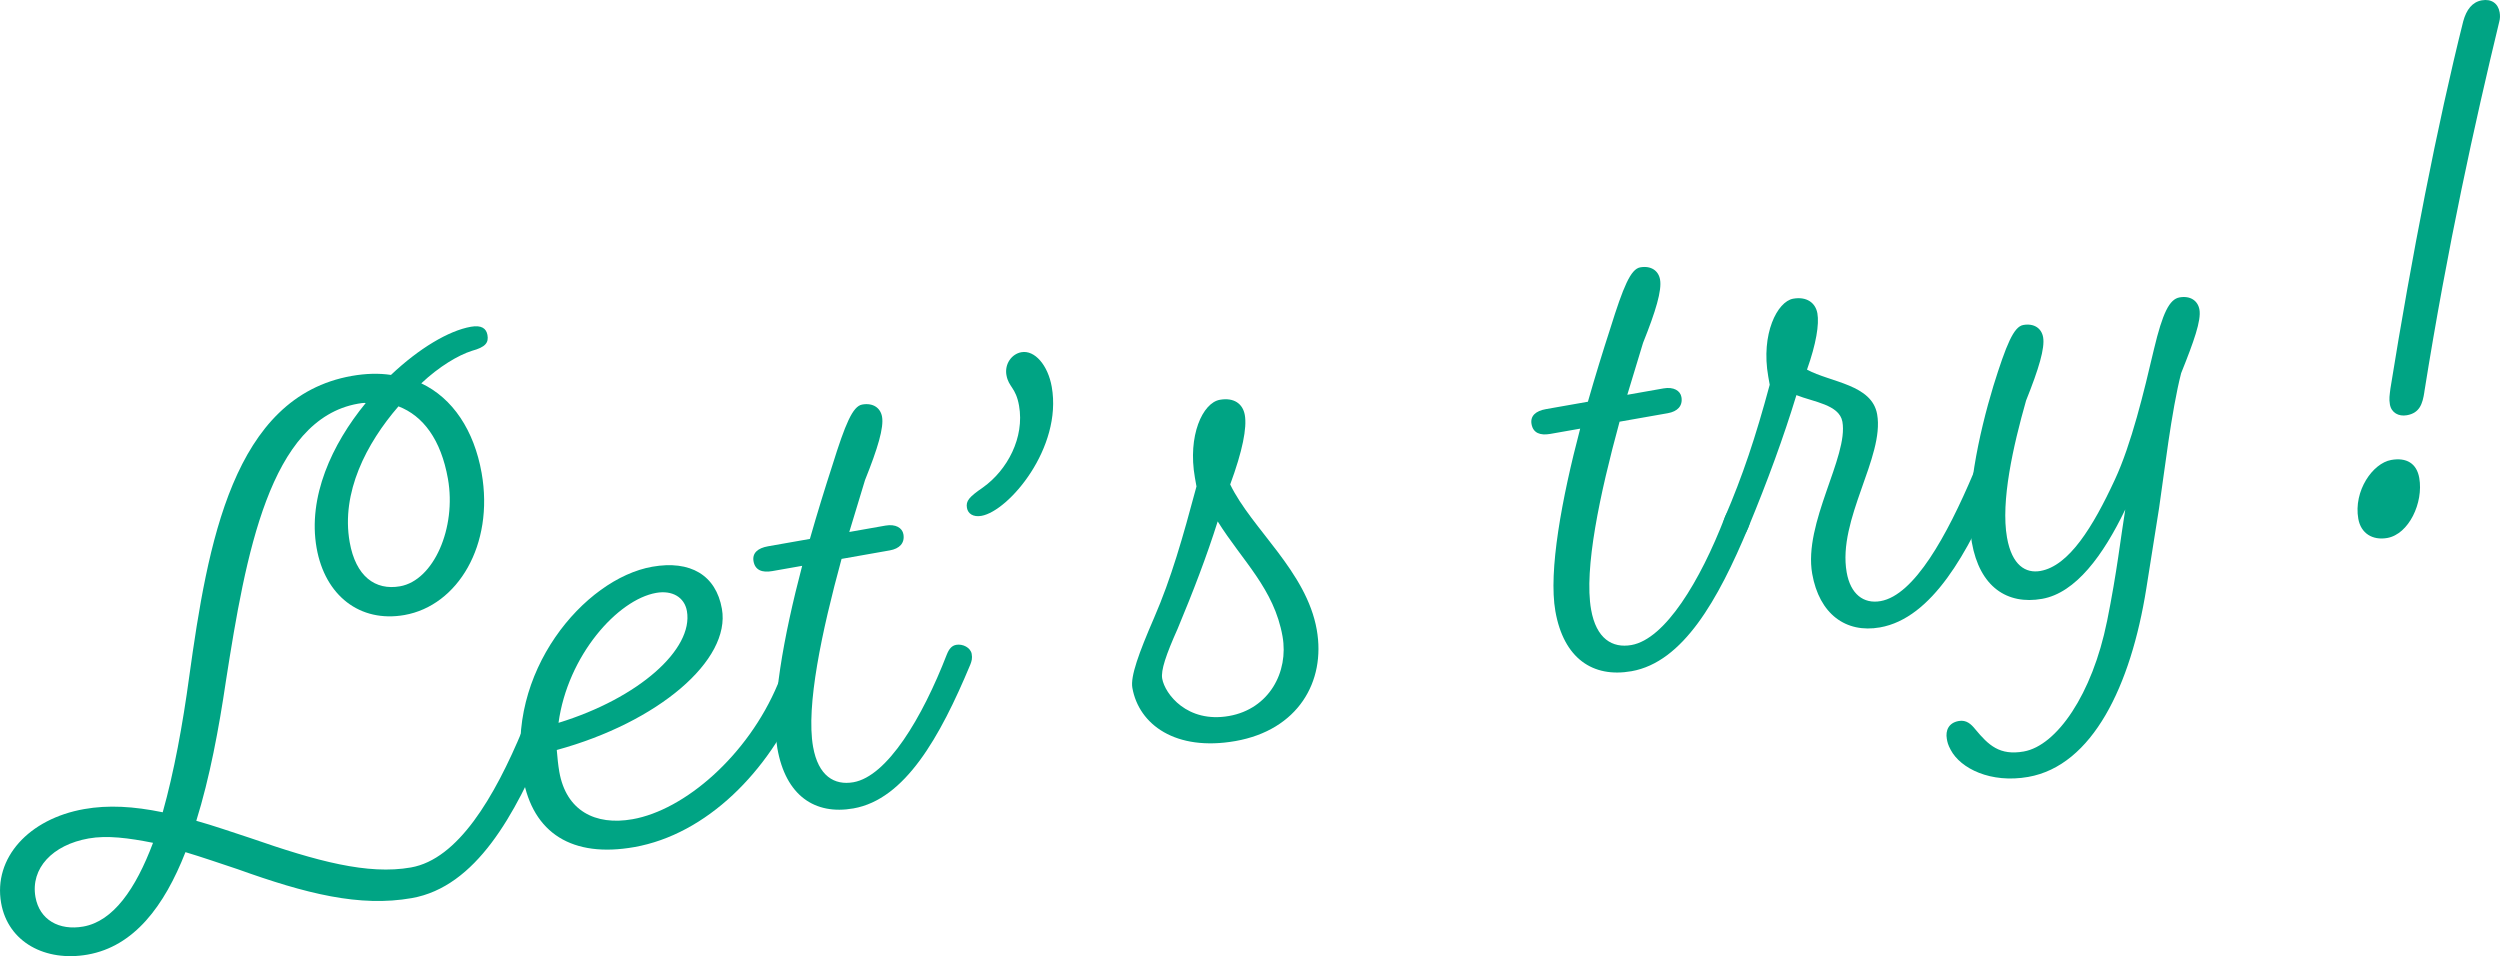 <?xml version="1.0" encoding="UTF-8"?>
<svg id="b" data-name="レイヤー 2" xmlns="http://www.w3.org/2000/svg" width="154.932" height="59.256" viewBox="0 0 154.932 59.256">
  <defs>
    <style>
      .d {
        fill: #00a484;
        stroke-width: 0px;
      }
    </style>
  </defs>
  <g id="c" data-name="レイヤー 1">
    <g>
      <path class="d" d="m32.404,45.185c.142-.35.356-.51.593-.552.434-.076.85.216.927.649.027.157.023.361-.062.579-1.941,4.647-4.365,9.095-8.343,9.797-3.229.569-6.546-.268-10.794-1.793-1.122-.371-2.203-.748-3.232-1.055-1.315,3.359-3.192,5.843-6.067,6.35-2.6.458-4.927-.756-5.356-3.198-.493-2.796,1.72-5.217,5.146-5.821,1.496-.264,3.057-.173,4.868.198.699-2.479,1.237-5.417,1.644-8.412,1.146-8.243,2.71-17.331,10.075-18.63.867-.153,1.676-.174,2.427-.062,1.739-1.646,3.577-2.742,4.955-2.985.67-.118.954.116,1.024.51.083.473-.111.751-.964.982-.846.271-2.023.966-3.137,2.015,1.947.916,3.274,2.915,3.74,5.554.785,4.451-1.475,8.22-4.783,8.804-2.757.485-4.924-1.203-5.444-4.157-.556-3.151.94-6.42,3.046-8.984-.165-.012-.323.017-.48.044-5.475.966-6.96,9.35-8.182,17.159-.444,3.003-1.009,6.025-1.84,8.69,1.069.299,2.15.677,3.358,1.072,4.109,1.428,7.268,2.293,9.945,1.82,2.914-.514,5.167-4.322,6.936-8.573Zm-22.921,7.047c-1.517-.302-2.846-.474-3.988-.271-2.244.396-3.61,1.854-3.298,3.627.25,1.418,1.466,2.097,2.962,1.833,1.852-.326,3.246-2.318,4.324-5.188Zm15.211-27.049c-1.991,2.301-3.566,5.34-3.024,8.412.375,2.127,1.587,3.01,3.123,2.739,2.087-.368,3.502-3.623,2.968-6.656-.431-2.441-1.543-3.91-3.066-4.495Z"/>
      <path class="d" d="m48.201,42.399s.199-.481.553-.544c.514-.091.891.209.974.682.027.157-.015.368-.066.539-2.008,4.74-5.87,8.629-10.359,9.421-3.821.674-6.28-.842-6.892-4.308-1.146-6.499,3.797-12.325,8.011-13.067,2.363-.417,3.949.521,4.317,2.609.562,3.189-3.958,7.033-10.234,8.748.037.44.081.92.157,1.354.424,2.402,2.215,3.346,4.538,2.936,3.229-.569,7.144-3.939,9.002-8.369Zm-13.588,2.396c4.97-1.526,8.373-4.562,7.957-6.926-.153-.867-.92-1.3-1.904-1.127-2.402.424-5.486,3.892-6.053,8.053Z"/>
      <path class="d" d="m58.681,40.551c.141-.35.31-.542.585-.59.394-.069.883.169.952.562.049.275,0,.447-.086.665-1.884,4.515-4.051,8.349-7.241,8.911-2.402.424-4.201-.802-4.715-3.717-.438-2.48.395-6.973,1.536-11.316l-1.851.326c-.63.111-1.065-.056-1.163-.607-.09-.512.263-.817.893-.929l2.6-.458c.451-1.583.943-3.172,1.39-4.55.805-2.579,1.262-3.675,1.852-3.778.671-.119,1.134.206,1.23.758.118.669-.264,1.955-1.055,3.922l-.976,3.218,2.245-.396c.631-.11,1.04.142,1.109.536.098.551-.248.896-.839,1l-2.993.528c-1.233,4.522-2.21,9.121-1.766,11.642.32,1.812,1.319,2.407,2.501,2.199,2.087-.368,4.256-3.959,5.791-7.926Z"/>
      <path class="d" d="m62.372,23.25c-.125-.709.337-1.318.927-1.423.828-.146,1.645.807,1.881,2.146.667,3.78-2.663,7.697-4.356,7.996-.513.091-.837-.137-.899-.491-.076-.434.126-.672.994-1.271,1.516-1.08,2.582-3.095,2.235-5.064-.202-1.143-.649-1.145-.781-1.893Z"/>
      <path class="d" d="m70.175,42.626c-.125-.709.396-2.141,1.348-4.339,1.067-2.463,1.769-4.941,2.626-8.139l-.098-.552c-.458-2.6.483-4.633,1.547-4.82.866-.153,1.422.236,1.547.945.139.787-.137,2.217-.906,4.302,1.341,2.769,4.726,5.38,5.365,9.004.569,3.229-1.179,6.218-5.039,6.898-3.702.652-5.987-1.016-6.39-3.3Zm5.289-10.313c-.677,2.149-1.512,4.327-2.482,6.651-.728,1.63-1.047,2.58-.957,3.093.167.944,1.545,2.773,4.145,2.314,2.481-.438,3.702-2.724,3.313-4.93-.521-2.954-2.489-4.678-4.019-7.129Z"/>
      <path class="d" d="m106.896,32.05c.141-.351.31-.542.586-.591.394-.069.883.169.952.562.049.276-.002.447-.086.665-1.884,4.516-4.052,8.349-7.241,8.911-2.402.424-4.202-.802-4.716-3.716-.438-2.481.395-6.974,1.537-11.317l-1.852.326c-.63.111-1.065-.056-1.163-.606-.09-.513.263-.818.893-.93l2.6-.458c.452-1.582.943-3.172,1.391-4.55.804-2.578,1.261-3.675,1.852-3.778.67-.118,1.133.206,1.229.758.118.67-.264,1.955-1.054,3.922l-.976,3.218,2.244-.396c.631-.111,1.041.142,1.11.535.097.551-.248.896-.84,1.001l-2.993.527c-1.233,4.522-2.209,9.121-1.765,11.642.319,1.812,1.318,2.407,2.5,2.199,2.088-.368,4.257-3.959,5.791-7.925Z"/>
      <path class="d" d="m116.546,37.252c2.087-.368,4.116-4.057,5.751-7.918.141-.35.355-.51.594-.552.432-.076.85.216.926.649.027.157.023.361-.061.579-1.775,4.211-4.019,8.303-7.248,8.872-2.127.375-3.763-.839-4.2-3.32-.556-3.151,2.253-7.261,1.871-9.427-.188-1.063-1.8-1.226-2.85-1.649-.797,2.617-1.784,5.309-2.98,8.2-.141.35-.296.621-.65.684-.434.076-.844-.177-.913-.57-.049-.275.002-.447.111-.751,1.094-2.548,1.894-4.923,2.777-8.205l-.091-.512c-.465-2.64.562-4.647,1.546-4.821.827-.146,1.383.243,1.501.913.118.669-.074,1.881-.645,3.484,1.48.795,4.021.916,4.347,2.767.465,2.639-2.465,6.525-1.888,9.795.235,1.339,1.037,1.97,2.102,1.782Z"/>
      <path class="d" d="m130.577,38.514c.629-3.116.858-5.269,1.132-6.941-1.366,2.841-3.068,5.171-5.155,5.539-2.167.382-3.867-.739-4.354-3.496-.458-2.6.437-6.737,1.336-9.698.805-2.578,1.261-3.675,1.853-3.778.669-.118,1.132.206,1.229.758.118.67-.265,1.955-1.055,3.922-.802,2.821-1.579,6.248-1.183,8.493.305,1.733,1.165,2.231,2.07,2.071,1.772-.312,3.256-2.727,4.609-5.646,1.031-2.212,1.804-5.435,2.43-8.104.537-2.247.957-3.093,1.587-3.204.669-.117,1.133.207,1.23.758.118.67-.343,1.97-1.134,3.937-.603,2.34-1.053,6.236-1.368,8.363l-.789,4.972c-.962,6.059-3.342,10.985-7.319,11.688-2.323.409-4.192-.52-4.803-1.672-.181-.334-.208-.491-.243-.688-.09-.513.108-.994.738-1.105.474-.084.765.19,1.024.51.824.992,1.508,1.643,3.006,1.379,2.047-.361,4.246-3.551,5.157-8.057Z"/>
      <path class="d" d="m148.188,28.505c.945-.167,1.58.208,1.74,1.114.271,1.536-.646,3.484-1.984,3.721-.906.159-1.633-.281-1.793-1.187-.306-1.733.895-3.447,2.037-3.648Zm2.058-4.222c-.111.751-.297,1.312-1.084,1.45-.512.091-.962-.155-1.053-.667-.062-.354-.018-.565.031-.979,1.317-8.192,2.916-16.394,4.513-22.767.198-.725.562-1.195,1.152-1.3.591-.104,1.008.188,1.104.739.035.197.03.401-.02.572-1.525,6.32-3.197,13.884-4.645,22.951Z"/>
    </g>
  </g>
</svg>
